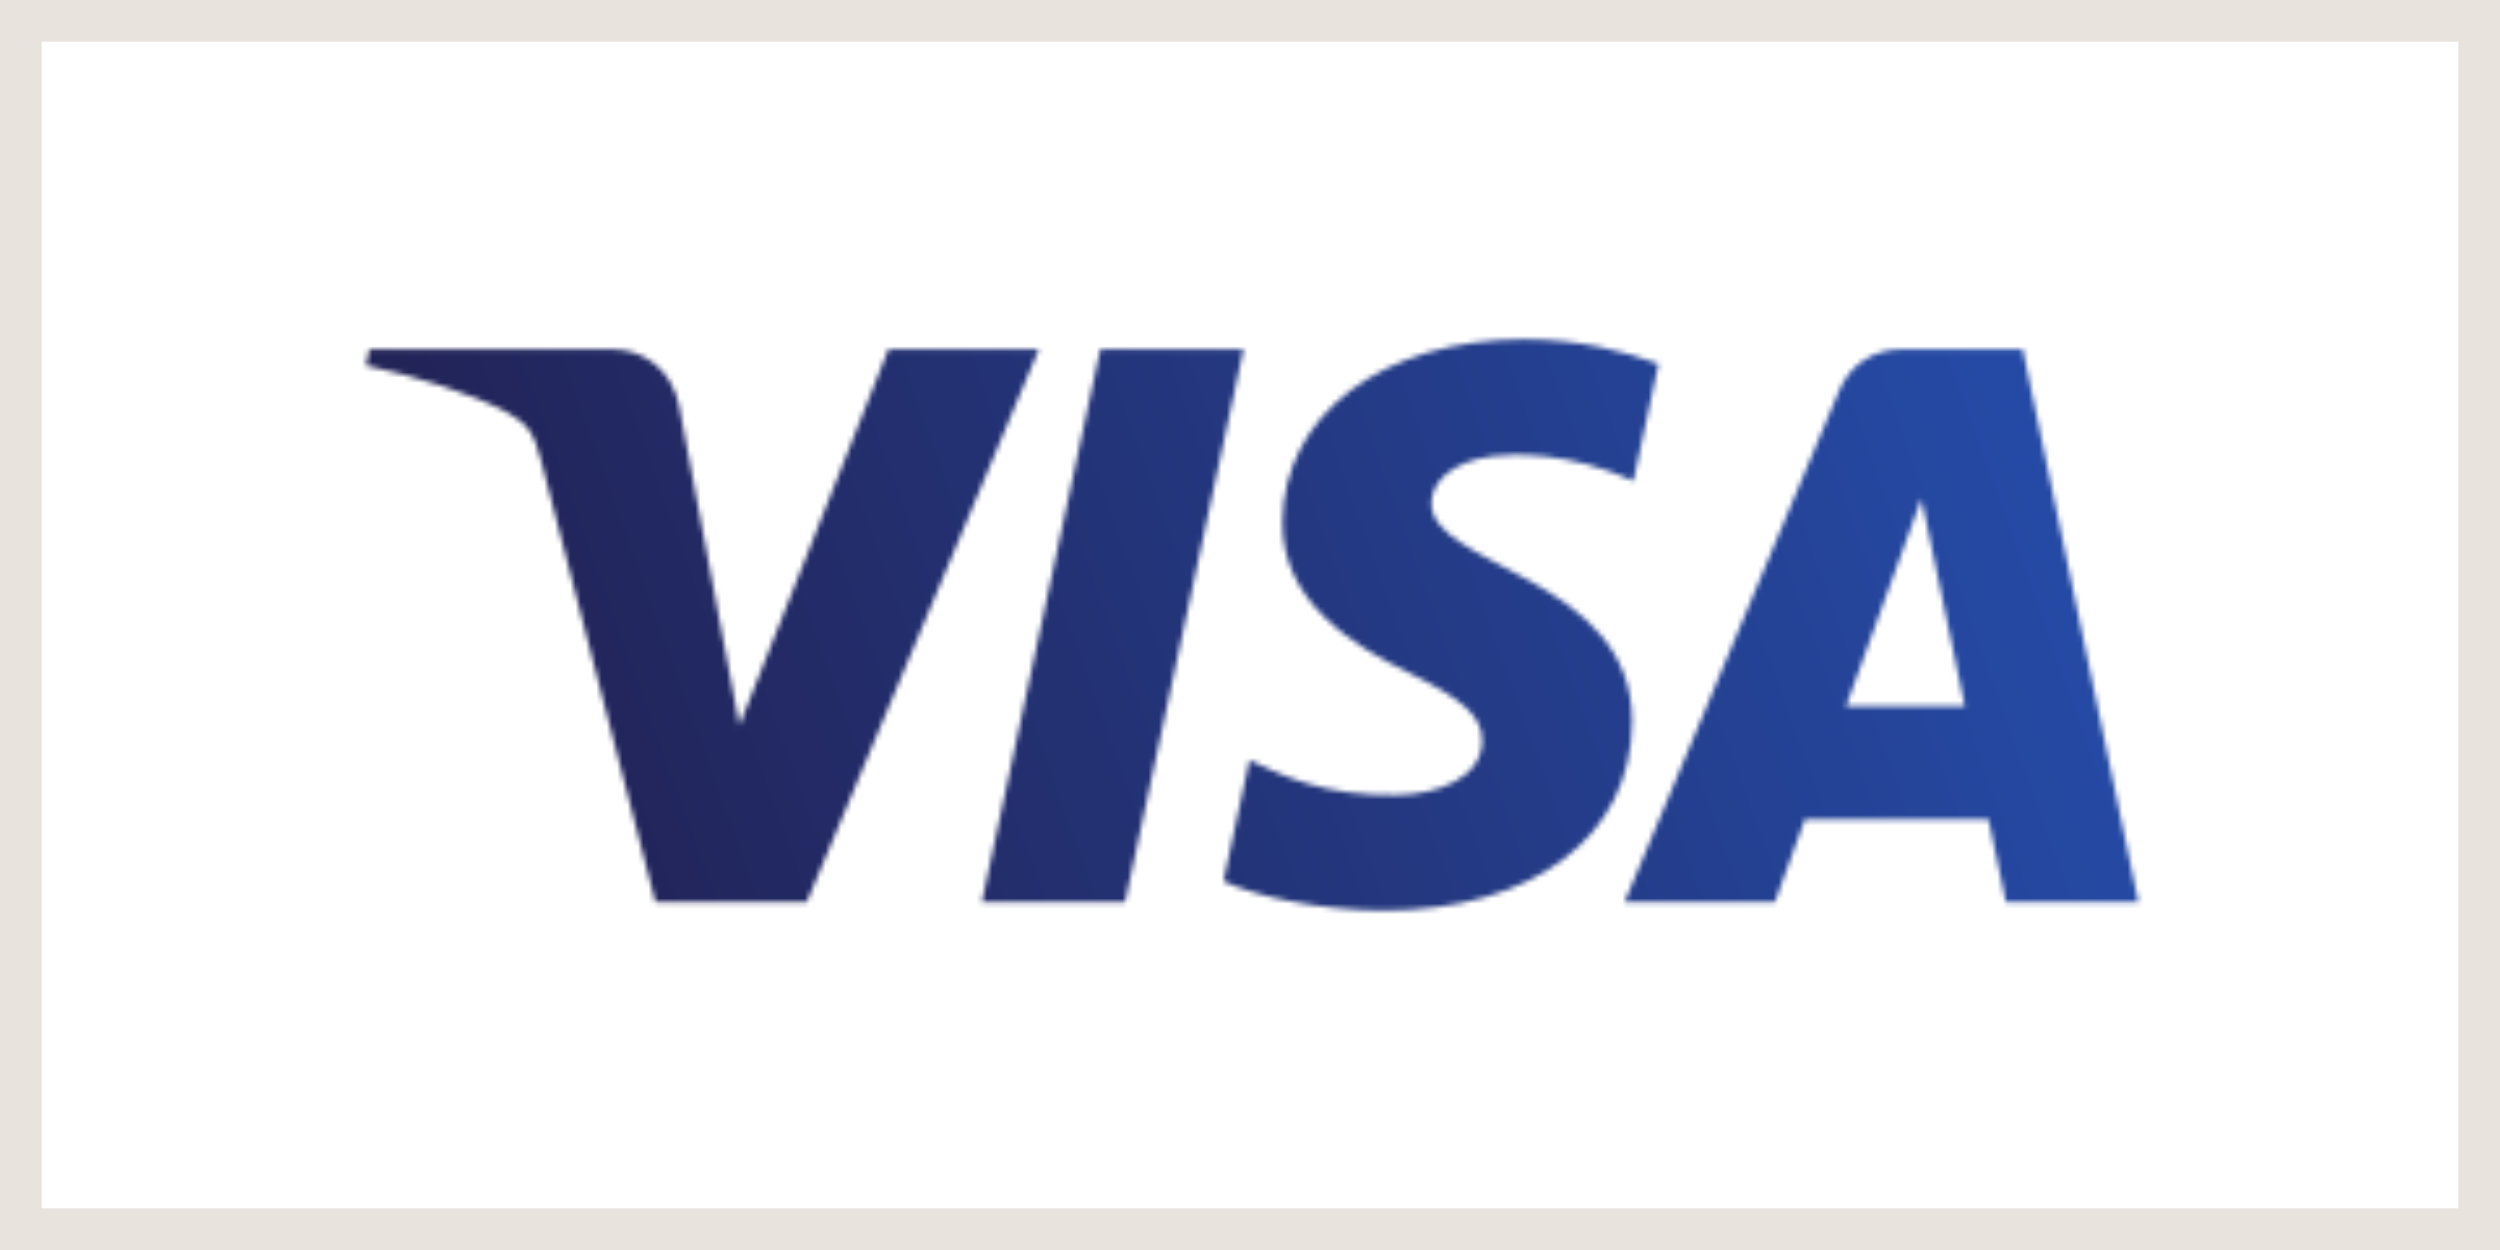 <?xml version="1.0" encoding="UTF-8"?>
<svg width="480px" height="240px" viewBox="0 0 480 240" version="1.1" xmlns="http://www.w3.org/2000/svg" xmlns:xlink="http://www.w3.org/1999/xlink">
    <title>Zahlungsarten_Visa</title>
    <defs>
        <path d="M176.251,74.786 C176.057,59.508 189.894,50.982 200.317,45.913 C211.027,40.711 214.624,37.376 214.583,32.725 C214.501,25.606 206.04,22.465 198.12,22.342 C184.304,22.128 176.272,26.065 169.885,29.043 L164.908,5.799 C171.316,2.852 183.18,0.281 195.484,0.169 C224.363,0.169 243.258,14.397 243.36,36.458 C243.472,64.455 204.558,66.005 204.824,78.519 C204.916,82.313 208.543,86.363 216.494,87.393 C220.428,87.913 231.291,88.311 243.605,82.65 L248.439,105.139 C241.817,107.546 233.304,109.851 222.707,109.851 C195.524,109.851 176.405,95.43 176.251,74.786 M294.884,107.913 C289.611,107.913 285.166,104.843 283.183,100.131 L241.929,1.821 L270.788,1.821 L276.531,17.661 L311.797,17.661 L315.128,1.821 L340.563,1.821 L318.368,107.913 L294.884,107.913 M298.921,79.254 L307.249,39.416 L284.44,39.416 L298.921,79.254 M141.261,107.913 L118.514,1.821 L146.013,1.821 L168.751,107.913 L141.261,107.913 M100.579,107.913 L71.956,35.703 L60.378,97.102 C59.018,103.956 53.653,107.913 47.696,107.913 L0.903,107.913 L0.249,104.833 C9.855,102.753 20.769,99.397 27.38,95.807 C31.427,93.614 32.582,91.697 33.91,86.485 L55.84,1.821 L84.903,1.821 L129.458,107.913 L100.579,107.913" id="path-1"></path>
        <linearGradient x1="16.148%" y1="39.974%" x2="85.832%" y2="60.508%" id="linearGradient-3">
            <stop stop-color="#222357" offset="0%"></stop>
            <stop stop-color="#254AA5" offset="100%"></stop>
        </linearGradient>
    </defs>
    <g id="Page-1" stroke="none" stroke-width="1" fill="none" fill-rule="evenodd">
        <g id="Zahlungsmittel" transform="translate(-740, -120)">
            <g id="Zahlungsarten_Visa" transform="translate(740, 120)">
                <polygon id="Rectangle" fill="#E9E3DE" fill-rule="nonzero" points="480 0 480 240 0 240 0 0"></polygon>
                <polygon id="Path" fill="#FFFFFF" fill-rule="nonzero" points="472 8 8 8 8 232 472 232"></polygon>
                <g id="Visa_2014_logo_detail" transform="translate(70, 65)">
                    <g id="g10269-Clipped" transform="translate(170.354, 55) scale(-1, 1) rotate(-180) translate(-170.354, -55) ">
                        <mask id="mask-2" fill="white">
                            <use xlink:href="#path-1"></use>
                        </mask>
                        <g id="path10273"></g>
                        <g id="g10269" mask="url(#mask-2)">
                            <g transform="translate(-35.984, -110.705)" id="g10275">
                                <g transform="translate(0.596, 0.073)">
                                    <polyline id="path10283" fill="url(#linearGradient-3)" fill-rule="nonzero" points="0 207.384 335.311 330.631 411.593 123.896 76.285 0.649"></polyline>
                                </g>
                            </g>
                        </g>
                    </g>
                </g>
            </g>
        </g>
    </g>
</svg>